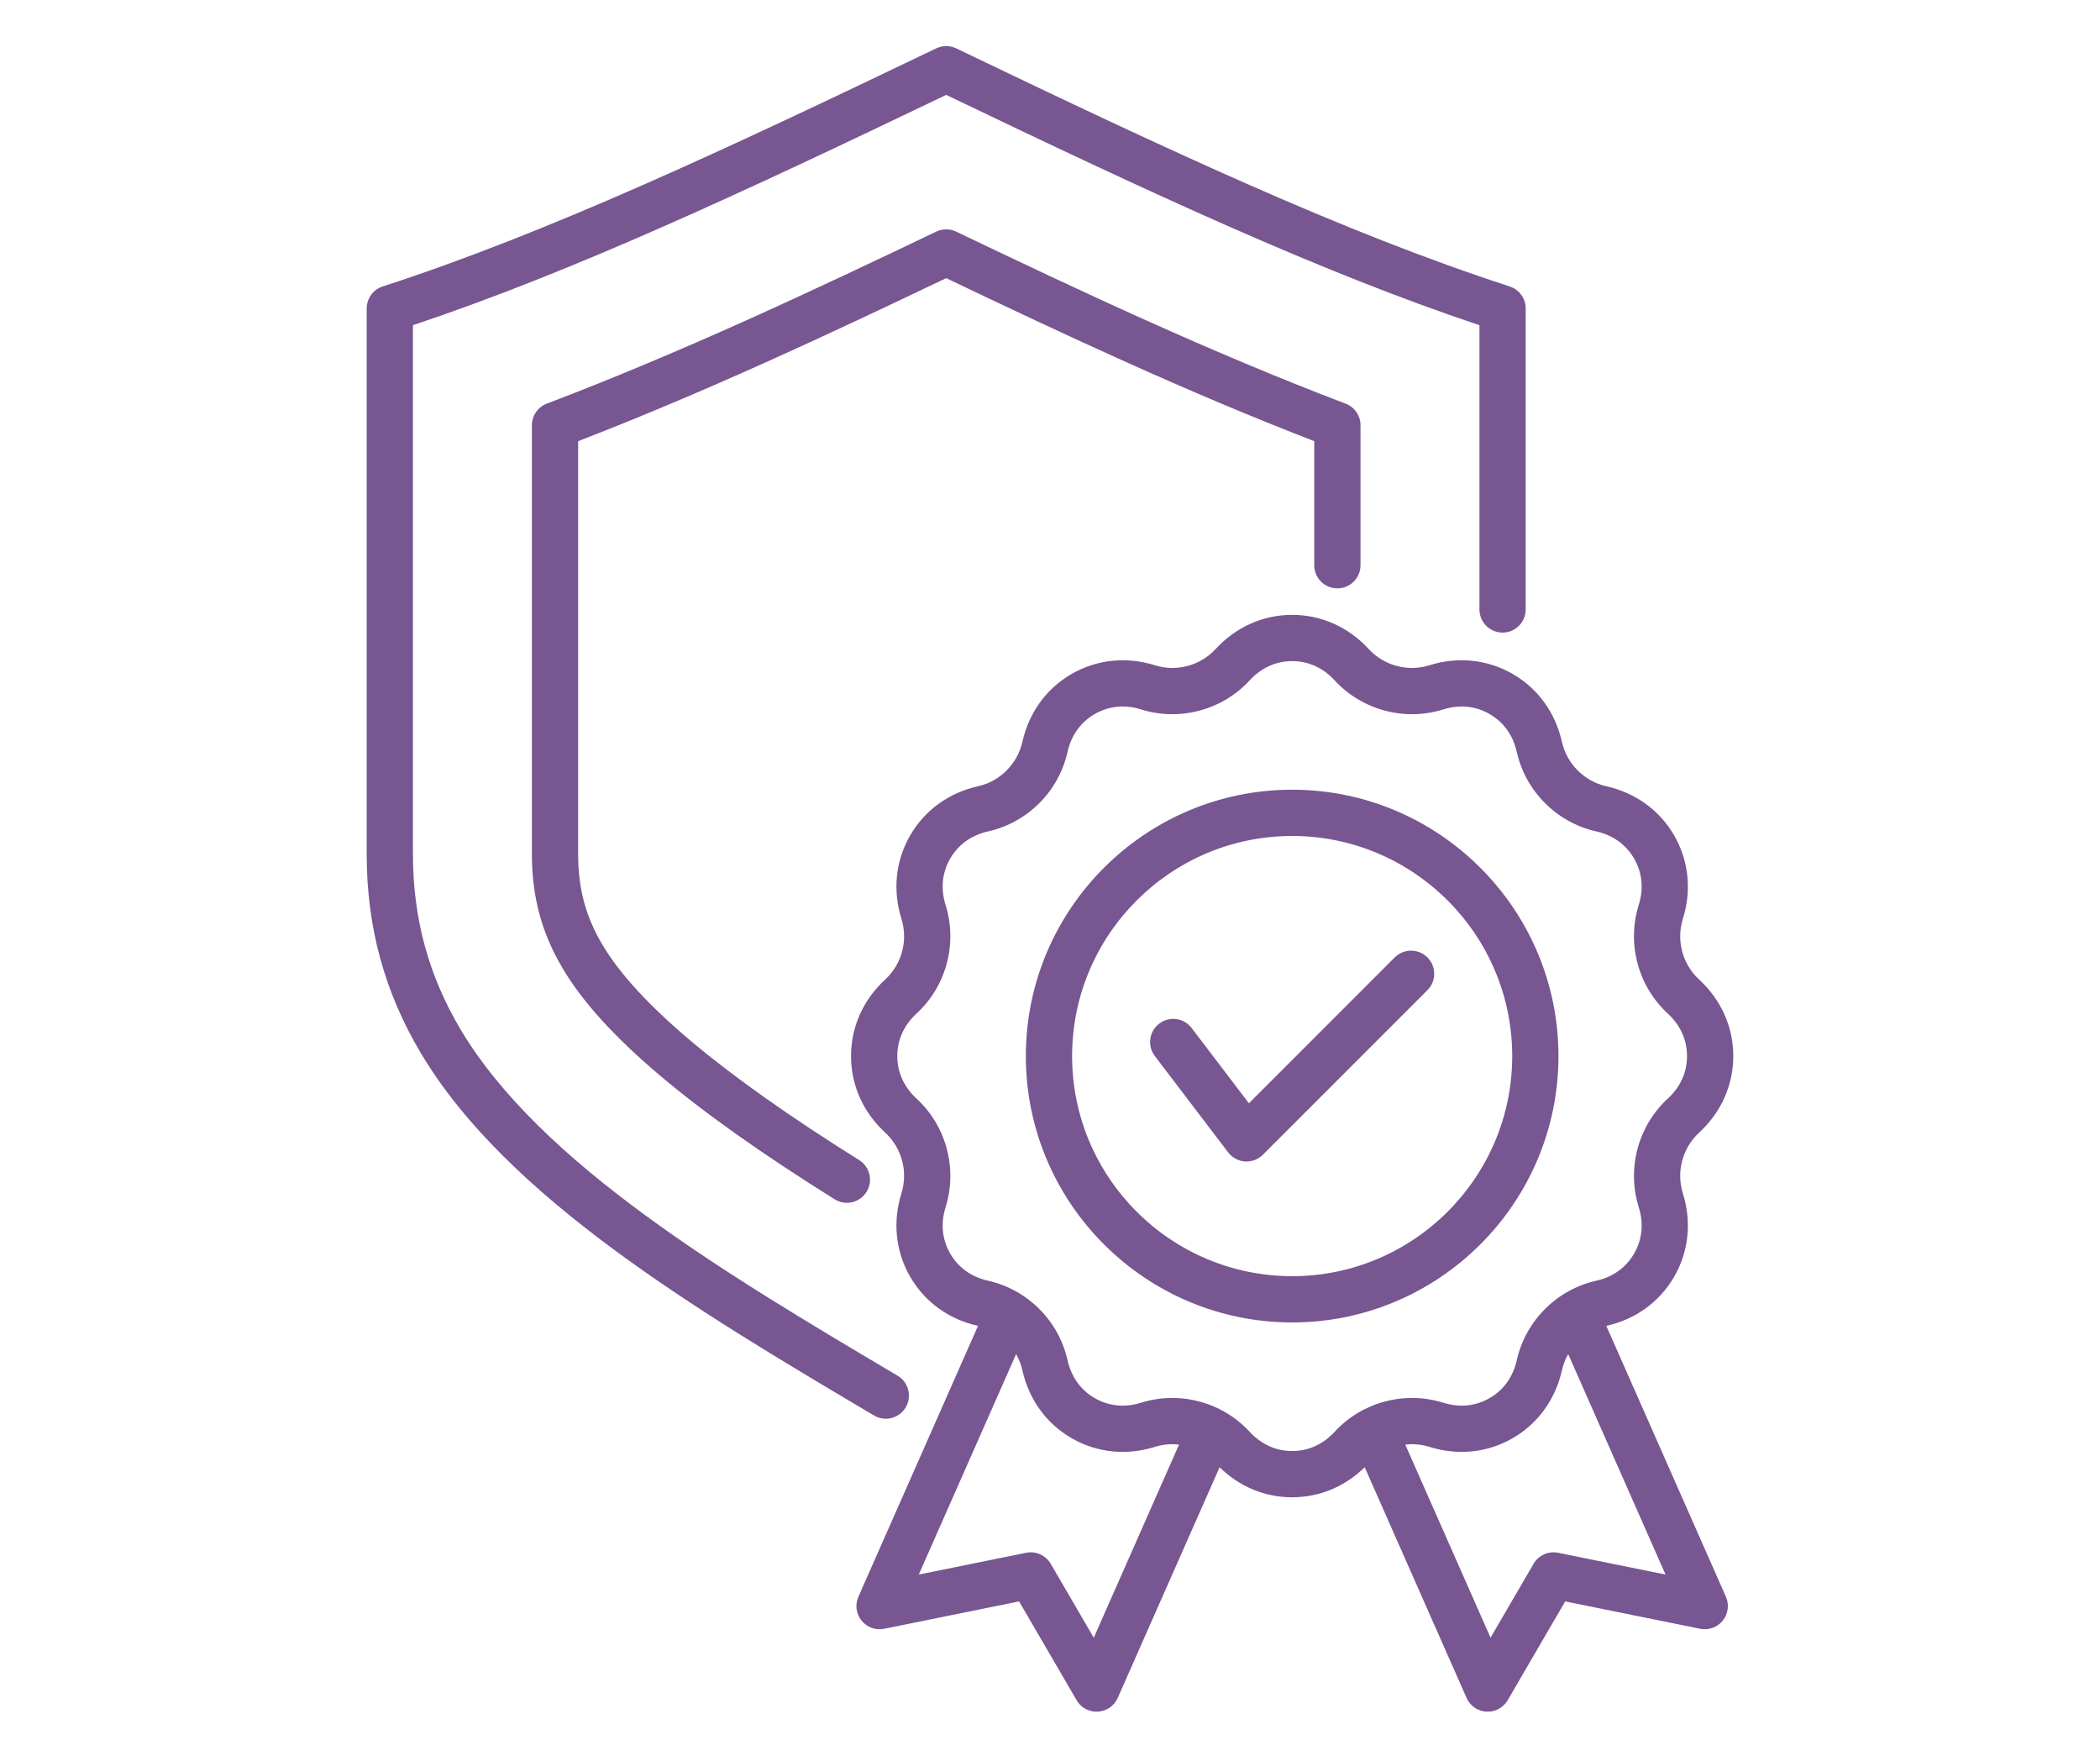 <svg xmlns="http://www.w3.org/2000/svg" xmlns:xlink="http://www.w3.org/1999/xlink" width="940" zoomAndPan="magnify" viewBox="0 0 705 591" height="788" preserveAspectRatio="xMidYMid meet" version="1.0"><defs><clipPath id="2a94feca74"><path d="M 123 15.477 L 581.914 15.477 L 581.914 574.777 L 123 574.777 Z M 123 15.477 " clip-rule="nonzero"/></clipPath></defs><g clip-path="url(#2a94feca74)"><path fill="#775691" d="M 141.207 353.355 C 129.027 332.844 123.105 311.047 123.105 286.715 L 123.105 103.535 C 123.105 100.172 125.273 97.191 128.469 96.152 C 183.848 78.156 242.879 50.508 314.293 16.238 C 316.418 15.223 318.891 15.223 321.012 16.238 C 392.426 50.508 451.457 78.156 506.836 96.152 C 510.035 97.191 512.199 100.172 512.199 103.535 L 512.199 204.559 C 512.199 208.848 508.723 212.324 504.438 212.324 C 500.148 212.324 496.672 208.848 496.672 204.559 L 496.672 109.152 C 442.844 91.148 385.82 64.543 317.652 31.852 C 249.484 64.543 192.461 91.148 138.633 109.152 L 138.633 286.715 C 138.633 308.18 143.844 327.383 154.559 345.426 C 181.387 390.598 243.957 427.715 299.164 460.461 L 301.344 461.75 C 305.031 463.938 306.246 468.703 304.059 472.391 C 302.609 474.836 300.023 476.195 297.375 476.195 C 296.027 476.195 294.664 475.844 293.422 475.105 L 291.242 473.816 C 234.441 440.121 170.059 401.934 141.211 353.359 Z M 448.977 197.48 C 453.266 197.48 456.742 194.008 456.742 189.719 L 456.742 142.738 C 456.742 139.512 454.75 136.625 451.734 135.48 C 406.469 118.273 362.332 97.523 321.004 77.746 C 318.887 76.734 316.422 76.734 314.301 77.746 C 272.973 97.527 228.832 118.277 183.57 135.48 C 180.559 136.625 178.566 139.512 178.566 142.738 L 178.566 286.715 C 178.566 300.996 181.848 313.172 188.895 325.035 C 202.031 347.156 231.043 371.785 280.195 402.543 C 281.477 403.344 282.898 403.727 284.305 403.727 C 286.895 403.727 289.422 402.434 290.895 400.078 C 293.168 396.445 292.066 391.652 288.434 389.379 C 242.102 360.387 213.91 336.746 202.246 317.105 C 196.609 307.617 194.094 298.242 194.094 286.715 L 194.094 148.078 C 236.922 131.531 278.52 112.066 317.652 93.359 C 356.785 112.062 398.379 131.527 441.211 148.078 L 441.211 189.719 C 441.211 194.008 444.688 197.484 448.977 197.484 Z M 507.84 226.215 C 516.301 231.098 522.164 239.191 524.359 249 C 526.012 256.398 531.863 262.25 539.266 263.906 C 549.07 266.098 557.164 271.965 562.047 280.422 C 566.93 288.879 567.965 298.82 564.961 308.41 C 562.691 315.648 564.832 323.641 570.414 328.773 C 577.812 335.578 581.887 344.703 581.887 354.469 C 581.887 364.234 577.812 373.359 570.414 380.164 C 564.832 385.297 562.691 393.289 564.961 400.523 C 567.965 410.117 566.93 420.055 562.047 428.516 C 557.164 436.973 549.074 442.836 539.266 445.031 L 539.262 445.031 C 539.262 445.031 579.414 535.945 579.414 535.945 C 580.586 538.602 580.18 541.688 578.363 543.949 C 576.543 546.211 573.613 547.27 570.77 546.691 L 525.461 537.508 L 506.156 570.664 C 504.762 573.059 502.199 574.52 499.449 574.52 C 499.305 574.52 499.16 574.516 499.016 574.508 C 496.102 574.348 493.523 572.562 492.344 569.891 L 458.148 492.469 C 451.512 498.988 442.934 502.559 433.793 502.559 C 424.656 502.559 416.078 498.992 409.438 492.469 L 375.242 569.891 C 374.066 572.562 371.488 574.344 368.574 574.508 C 368.43 574.516 368.285 574.52 368.141 574.52 C 365.387 574.52 362.828 573.059 361.43 570.66 L 342.125 537.504 L 296.82 546.691 C 293.977 547.27 291.047 546.211 289.227 543.949 C 287.41 541.688 287.004 538.602 288.176 535.945 L 328.328 445.031 C 318.516 442.836 310.426 436.969 305.543 428.512 C 300.66 420.055 299.625 410.113 302.629 400.523 C 304.895 393.289 302.754 385.297 297.176 380.164 C 289.777 373.359 285.703 364.234 285.703 354.465 C 285.703 344.699 289.777 335.578 297.176 328.77 C 302.754 323.637 304.898 315.645 302.629 308.41 C 299.625 298.82 300.66 288.879 305.543 280.422 C 310.426 271.965 318.516 266.098 328.328 263.902 C 335.727 262.25 341.574 256.398 343.23 248.996 C 345.426 239.188 351.293 231.098 359.75 226.215 C 368.207 221.332 378.145 220.297 387.738 223.301 C 394.973 225.57 402.965 223.426 408.098 217.848 C 414.902 210.449 424.031 206.375 433.797 206.375 C 443.562 206.375 452.688 210.449 459.492 217.848 C 464.625 223.426 472.617 225.57 479.852 223.301 C 489.445 220.301 499.383 221.332 507.84 226.215 Z M 395.816 484.875 C 393.141 484.57 390.391 484.805 387.738 485.633 C 378.148 488.637 368.207 487.602 359.75 482.719 C 351.289 477.836 345.426 469.746 343.23 459.938 C 342.801 458.004 342.078 456.184 341.117 454.508 L 308.445 528.492 L 344.496 521.184 C 347.754 520.52 351.074 522.012 352.746 524.887 L 367.191 549.691 Z M 559.145 528.492 L 526.469 454.508 C 525.512 456.184 524.789 458.004 524.359 459.938 C 522.164 469.746 516.297 477.836 507.84 482.719 C 499.383 487.602 489.445 488.637 479.852 485.633 C 477.199 484.801 474.445 484.57 471.77 484.875 L 500.398 549.691 L 514.84 524.887 C 516.516 522.008 519.828 520.52 523.094 521.184 Z M 509.203 252.387 C 507.953 246.789 504.797 242.391 500.078 239.664 C 495.359 236.938 489.969 236.406 484.496 238.121 C 471.547 242.18 457.246 238.344 448.062 228.359 C 444.18 224.137 439.246 221.902 433.797 221.902 C 428.348 221.902 423.414 224.137 419.531 228.359 C 410.344 238.344 396.047 242.176 383.098 238.121 C 377.621 236.406 372.234 236.938 367.516 239.664 C 362.797 242.391 359.641 246.789 358.387 252.387 C 355.426 265.629 344.957 276.098 331.719 279.059 C 326.117 280.312 321.719 283.465 318.992 288.188 C 316.27 292.906 315.734 298.293 317.449 303.77 C 321.504 316.715 317.676 331.016 307.688 340.203 C 303.465 344.086 301.234 349.02 301.234 354.469 C 301.234 359.914 303.465 364.852 307.688 368.734 C 317.676 377.918 321.508 392.219 317.453 405.168 C 315.738 410.645 316.27 416.031 318.996 420.75 C 321.719 425.469 326.117 428.625 331.719 429.875 C 344.961 432.836 355.43 443.305 358.387 456.547 C 359.641 462.148 362.797 466.547 367.516 469.27 C 372.234 471.996 377.621 472.531 383.098 470.812 C 386.527 469.738 390.051 469.219 393.547 469.219 C 403.258 469.219 412.777 473.234 419.531 480.574 C 423.414 484.797 428.348 487.031 433.797 487.031 C 439.246 487.031 444.176 484.797 448.062 480.574 C 457.246 470.59 471.547 466.758 484.496 470.812 C 489.969 472.527 495.359 471.992 500.078 469.27 C 504.797 466.547 507.953 462.145 509.207 456.547 C 512.168 443.305 522.637 432.836 535.875 429.875 C 541.477 428.625 545.875 425.465 548.602 420.746 C 551.324 416.031 551.859 410.641 550.141 405.164 C 546.086 392.219 549.918 377.918 559.906 368.73 C 564.129 364.848 566.359 359.914 566.359 354.465 C 566.359 349.016 564.129 344.082 559.906 340.199 C 549.918 331.016 546.086 316.715 550.141 303.766 C 551.855 298.289 551.324 292.902 548.602 288.184 C 545.875 283.465 541.477 280.309 535.875 279.055 C 522.637 276.094 512.168 265.625 509.207 252.387 Z M 523.199 354.469 C 523.199 403.766 483.094 443.871 433.797 443.871 C 384.496 443.871 344.391 403.766 344.391 354.469 C 344.391 305.168 384.496 265.062 433.797 265.062 C 483.094 265.062 523.199 305.168 523.199 354.469 Z M 507.672 354.469 C 507.672 313.734 474.531 280.59 433.797 280.59 C 393.059 280.59 359.918 313.73 359.918 354.469 C 359.918 395.203 393.059 428.344 433.797 428.344 C 474.531 428.344 507.672 395.203 507.672 354.469 Z M 468.227 321.359 L 419.277 370.312 L 400.051 345.047 C 397.457 341.637 392.586 340.977 389.172 343.57 C 385.758 346.168 385.098 351.039 387.695 354.453 L 412.305 386.789 C 413.66 388.574 415.723 389.684 417.961 389.836 C 418.133 389.848 418.309 389.852 418.484 389.852 C 420.535 389.852 422.512 389.039 423.973 387.578 L 479.211 332.34 C 482.242 329.309 482.242 324.391 479.211 321.359 C 476.176 318.328 471.262 318.328 468.23 321.359 Z M 468.227 321.359 " fill-opacity="1" fill-rule="nonzero"/></g></svg>